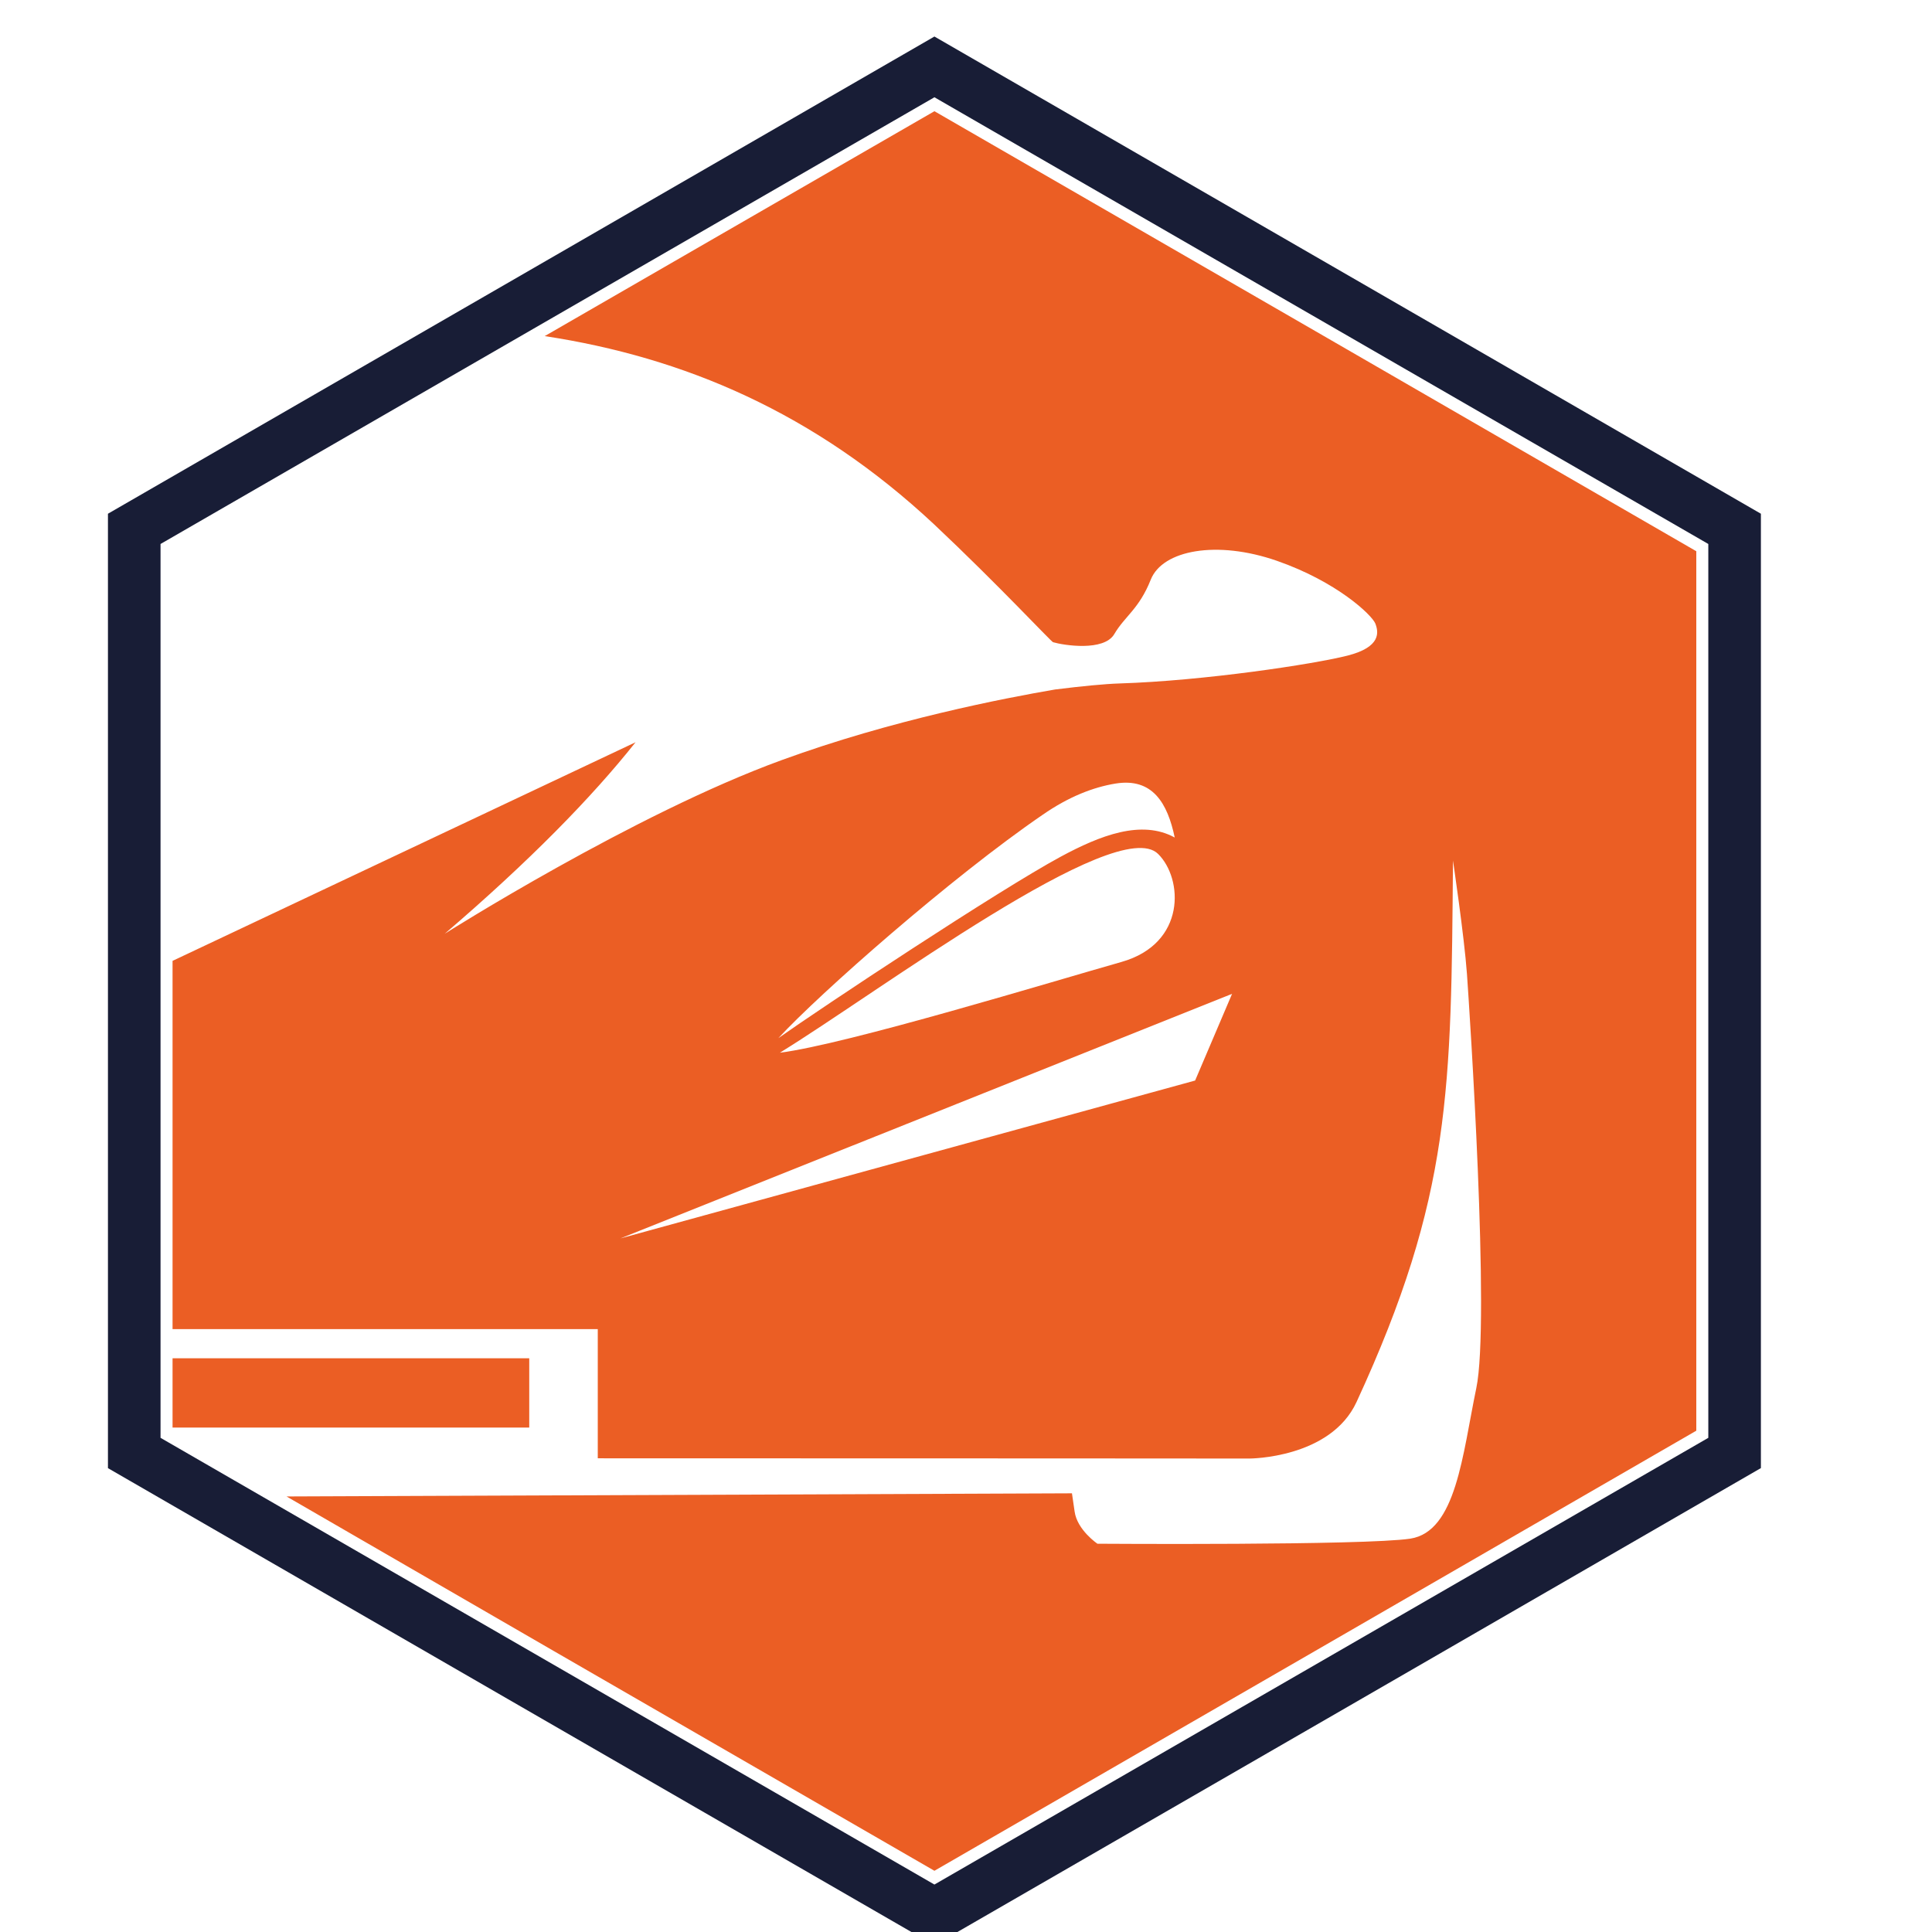 <?xml version="1.0" encoding="utf-8"?>
<!-- Generator: Adobe Illustrator 16.0.0, SVG Export Plug-In . SVG Version: 6.00 Build 0)  -->
<!DOCTYPE svg PUBLIC "-//W3C//DTD SVG 1.1//EN" "http://www.w3.org/Graphics/SVG/1.1/DTD/svg11.dtd">
<svg version="1.1" id="Calque_1" xmlns:x="http://ns.adobe.com/Extensibility/1.0/" xmlns:i="http://ns.adobe.com/AdobeIllustrator/10.0/" xmlns:graph="http://ns.adobe.com/Graphs/1.0/"
	 xmlns="http://www.w3.org/2000/svg" xmlns:xlink="http://www.w3.org/1999/xlink" x="0px" y="0px" width="32px" height="32px"
	 viewBox="0 0 32 32" enable-background="new 0 0 32 32" xml:space="preserve">
<path fill-rule="evenodd" clip-rule="evenodd" fill="#EB5E24" d="M15.477,1.842l6.309,3.642l6.31,3.646v7.284v7.283l-6.31,3.646
	l-6.309,3.643l-6.31-3.643l-4.421-2.557l13.009-0.052c0,0,0,0,0.044,0.302c0.043,0.307,0.378,0.533,0.378,0.533
	s4.417,0.031,5.181-0.084c0.763-0.116,0.866-1.398,1.094-2.492c0.23-1.093-0.111-6.25-0.155-6.866
	c-0.045-0.621-0.231-1.873-0.231-1.873c-0.032,3.781-0.02,5.55-1.598,8.969c-0.434,0.935-1.773,0.935-1.773,0.935
	s-4.799-0.004-10.794-0.004v-2.14H2.858v-5.601v-0.498l7.669-3.621c-0.728,0.917-1.761,1.972-3.161,3.172
	c0,0,3.137-1.988,5.586-2.878c1.817-0.664,3.686-1.025,4.524-1.168c0.449-0.056,0.82-0.092,1.07-0.1
	c1.395-0.044,3.208-0.318,3.773-0.461c0.56-0.143,0.516-0.39,0.46-0.533c-0.06-0.143-0.636-0.691-1.629-1.037
	c-0.994-0.346-1.893-0.179-2.089,0.31c-0.194,0.489-0.429,0.604-0.604,0.902c-0.171,0.294-0.843,0.187-1.015,0.136
	c-0.031-0.008-0.902-0.946-1.967-1.949c-1.984-1.856-4.151-2.771-6.453-3.121l0.144-0.083L15.477,1.842z M20.407,16.461
	l-10.131,4.051l9.519-2.615L20.407,16.461z M2.858,23.645v-1.148h5.908v1.148H2.858z M17.568,14.19
	c0.655-0.354,1.34-0.62,1.889-0.318c-0.119-0.568-0.366-0.993-0.979-0.894c-0.37,0.06-0.779,0.219-1.208,0.517
	c-1.5,1.026-3.694,2.958-4.378,3.7C13.608,16.688,16.542,14.744,17.568,14.19L17.568,14.19z M12.917,17.436
	c1.61-0.986,5.583-3.968,6.265-3.292c0.414,0.409,0.47,1.483-0.607,1.789C17.465,16.247,14.014,17.3,12.917,17.436L12.917,17.436z"
	/>
<path fill-rule="evenodd" clip-rule="evenodd" fill="#181D36" d="M15.477,0.605l6.846,3.952l6.843,3.952v7.904v7.903l-6.843,3.953
	l-6.846,3.951L8.634,28.27l-6.846-3.953v-7.903V8.509l6.846-3.952L15.477,0.605z M15.477,1.611L2.659,9.01v14.805l12.818,7.399
	l12.818-7.399V9.01L15.477,1.611z"/>
</svg>
